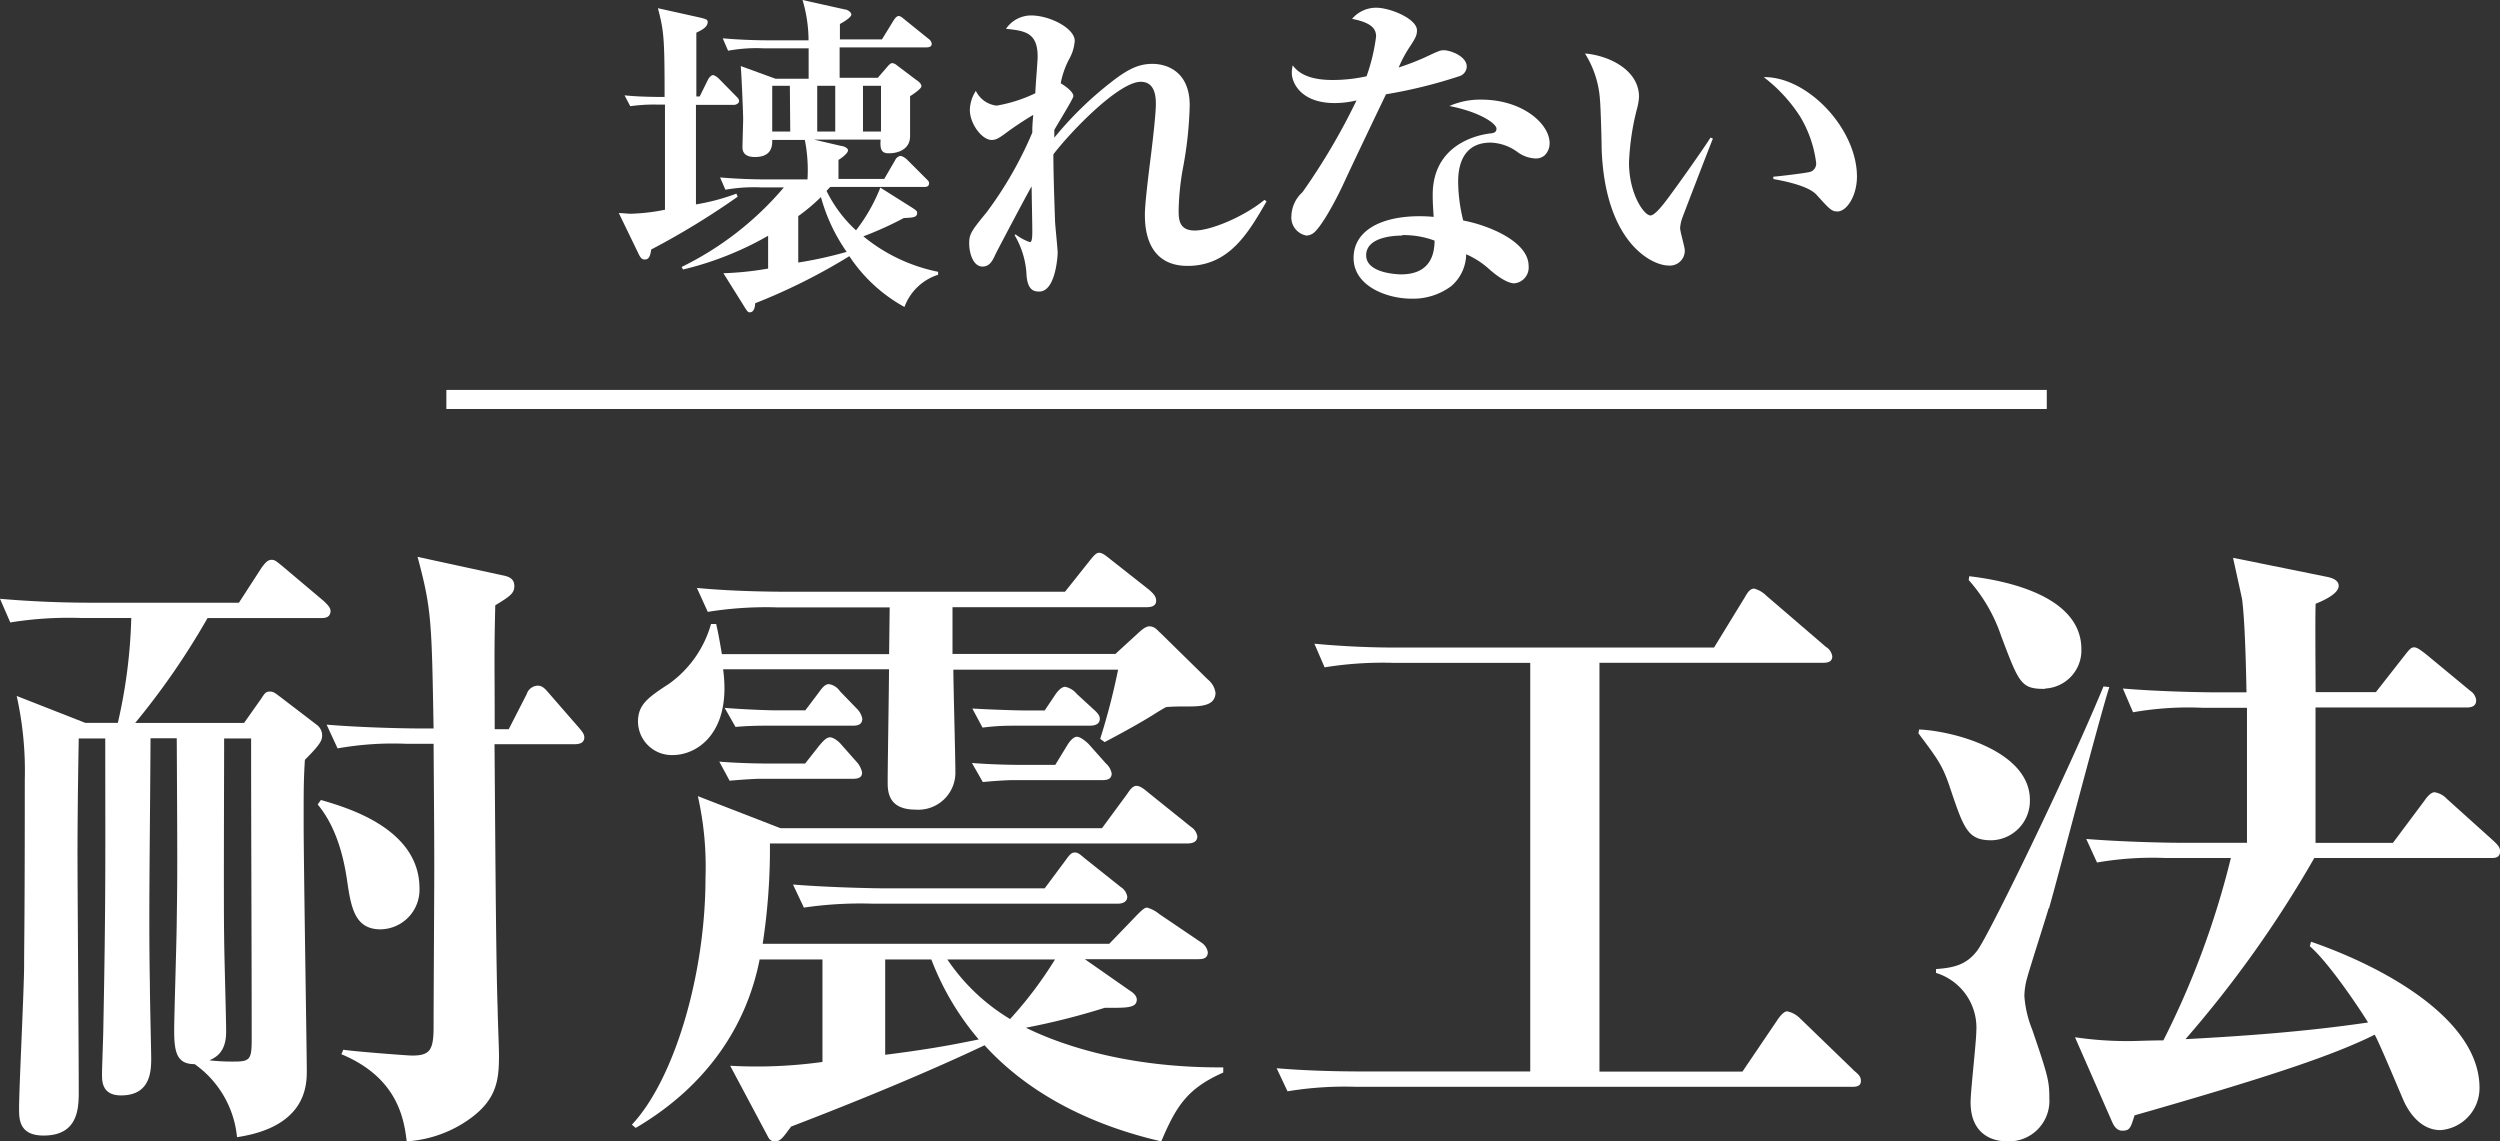 <svg xmlns="http://www.w3.org/2000/svg" width="262.23" height="119.72" viewBox="0 0 262.23 119.72"><rect x="0" y="0" width="262.23" height="119.72" fill="#333333" stroke="none"/><defs><style>.cls-1{fill:#fff;}.cls-2{fill:none;stroke:#fff;stroke-miterlimit:10;stroke-width:2px;}</style></defs><title>アセット 1</title><g id="レイヤー_2" data-name="レイヤー 2"><g id="内容"><path class="cls-1" d="M77,11H73c0,1.29,0,8.89,0,10.44a22.14,22.14,0,0,0,4.24-1.13l.14.32a81.32,81.32,0,0,1-9.07,5.54c-.1.63-.21,1.05-.67,1.05-.28,0-.42-.07-.73-.74l-2-4.13c.49,0,.84.07,1.29.07A20.92,20.92,0,0,0,69.75,22V13.31c0-.91,0-1.64,0-2.34h-.87a17.53,17.53,0,0,0-2.77.17L65.51,10c1.57.17,3.61.17,4.2.17,0-6.2-.07-6.9-.7-9.31L73.5,1.86c.52.14.73.17.73.45,0,.56-.7.88-1.19,1.12v6.69h.35l.88-1.78c.07-.14.31-.46.52-.46s.6.35.63.39l1.75,1.78c.28.28.35.36.35.57S77.21,11,77,11ZM94.87,32.2a16.37,16.37,0,0,1-5.78-5.33,62.38,62.38,0,0,1-9.88,4.94c0,.25-.07.95-.56.95-.21,0-.28-.11-.71-.81l-2.06-3.29a32.62,32.62,0,0,0,4.69-.49V24.73a33.64,33.64,0,0,1-8.93,3.54L71.5,28a33.11,33.11,0,0,0,10.72-8.34H79.91a17.3,17.3,0,0,0-3.82.24l-.56-1.29c1.64.14,3.33.21,5,.21h4.17a16.24,16.24,0,0,0-.28-4.14H81c0,.46.07,1.79-1.82,1.79-1.09,0-1.3-.56-1.3-1s.07-2.52.07-3c0-.77-.18-4.77-.25-5.54l3.65,1.33h3.47c0-.42,0-.7,0-3.19H80.15a16.52,16.52,0,0,0-3.78.25l-.56-1.3c1.64.14,3.29.21,5,.21h4A14.93,14.93,0,0,0,84.18,0l4.48,1c.22,0,.64.28.64.52s-.53.63-1.2,1c0,.49,0,.6,0,1.61h4.41l1.23-2c.18-.28.35-.45.53-.45s.38.17.63.38l2.48,2a.75.75,0,0,1,.35.53c0,.35-.35.38-.56.38H88.07c0,1.37,0,2.18,0,3.19h4l1-1.15c.1-.14.35-.39.49-.39a.81.81,0,0,1,.49.21l2,1.51c.25.17.6.42.6.7s-.91.87-1.19,1.05v4.2c0,1.27-1.09,1.79-2.25,1.79-.8,0-.91-.49-.84-1.44h-7l2.87.67c.18,0,.71.18.71.46s-.6.77-1,1c0,.28,0,1.71,0,2h4.8l1.16-2a.74.74,0,0,1,.56-.42,1.51,1.51,0,0,1,.63.35l2,2c.21.21.35.31.35.52,0,.39-.35.39-.53.39H87.09a5,5,0,0,0-.39.42,13.86,13.86,0,0,0,3.09,4.13,18.19,18.19,0,0,0,2.55-4.48l3.33,2.1c.42.28.53.35.53.56,0,.46-.42.49-1.4.53a35.91,35.91,0,0,1-4.24,1.92,17.91,17.91,0,0,0,7.84,3.72v.31A5.56,5.56,0,0,0,94.87,32.2ZM82.85,9H81v4.8h1.89Zm3.26,11.67a19.84,19.84,0,0,1-2.38,2v4.87a43.39,43.39,0,0,0,5.08-1.12A18.54,18.54,0,0,1,86.11,20.67ZM87.61,9H85.72v4.8h1.89Zm4.8,0H90.52v4.8h1.89Z"/><path class="cls-1" d="M124.57,27.89c-4.48,0-4.48-4.35-4.48-5.43,0-.91.28-3.37.59-5.82s.56-4.87.56-5.67c0-.64,0-2.39-1.58-2.39-2.31,0-7.32,5.19-9.17,7.61,0,1.92.1,4.83.17,6.83,0,.56.28,3,.28,3.5,0,.32-.21,4.06-1.93,4.06-.52,0-1.19-.1-1.33-1.64a9,9,0,0,0-1.26-4.28l.11-.07a5.37,5.37,0,0,0,1.5.81c.25,0,.25-.7.25-1.23,0-.73-.07-4-.07-4.62-.35.56-3.75,7-3.82,7.18-.31.7-.63,1.23-1.33,1.23-1,0-1.4-1.44-1.4-2.42s.21-1.3,1.82-3.26a39.91,39.91,0,0,0,4.8-8.37c0-.49,0-.74.1-1.86a34.19,34.19,0,0,0-3,2c-.7.52-1,.63-1.37.63-1,0-2.28-1.68-2.28-3.15a3.87,3.87,0,0,1,.63-2,2.76,2.76,0,0,0,2.18,1.55,15.32,15.32,0,0,0,4.06-1.3c0-.6.24-3.29.24-3.85,0-2.53-1.36-2.7-3.32-2.91a3.21,3.21,0,0,1,2.62-1.4c2,0,4.59,1.36,4.59,2.66a4.5,4.5,0,0,1-.59,1.93,9.08,9.08,0,0,0-.88,2.52c.67.42,1.33.94,1.33,1.36,0,.25-1.71,3-2,3.54,0,.32,0,.42,0,.81a36.82,36.82,0,0,1,6-5.85c2-1.58,3.12-1.89,4.31-1.89,1.4,0,3.89.73,3.89,4.34a39.83,39.83,0,0,1-.74,6.76,27.67,27.67,0,0,0-.42,4.21c0,.94,0,2.17,1.69,2.17s5.15-1.44,7.32-3.22l.21.17C131,24.31,129,27.89,124.57,27.89Z"/><path class="cls-1" d="M153.05,8a51.62,51.62,0,0,1-7.67,1.89c-.29.6-3.33,6.94-4.38,9.22s-2.49,4.8-3.26,5.36a1.36,1.36,0,0,1-.7.24,1.93,1.93,0,0,1-1.58-2.1,3.49,3.49,0,0,1,1.16-2.45,67.45,67.45,0,0,0,5.67-9.63,9.62,9.62,0,0,1-2.31.28c-3.5,0-4.48-2.11-4.48-3.16a3.13,3.13,0,0,1,.1-.8c1,1.43,3.08,1.54,4.24,1.54a16.39,16.39,0,0,0,3.5-.39,19.57,19.57,0,0,0,1-4.17c0-.7-.32-1.43-2.52-1.85A3.3,3.3,0,0,1,144.36.81c1.44,0,4.27,1.15,4.27,2.38,0,.56-.21.87-.73,1.68a12.9,12.9,0,0,0-1.19,2.21,27.87,27.87,0,0,0,2.62-1c1.51-.7,1.69-.81,2.11-.81.7,0,2.41.63,2.41,1.72A1.09,1.09,0,0,1,153.05,8Zm9,8.27a1.38,1.38,0,0,1-1,.35,3.4,3.4,0,0,1-1.86-.66,5,5,0,0,0-2.84-1c-3.4,0-3.4,3.33-3.4,4.17a17.25,17.25,0,0,0,.53,4c2.49.46,6.86,2.14,6.86,4.77a1.67,1.67,0,0,1-1.5,1.82c-.84,0-2.1-1-2.66-1.51a8.9,8.9,0,0,0-2.39-1.54A4.49,4.49,0,0,1,152.24,30a6.71,6.71,0,0,1-4.17,1.33c-2.62,0-6.09-1.33-6.09-4.27s3-4.38,6.9-4.38a14.5,14.5,0,0,1,1.5.07c-.07-1.12-.1-1.51-.1-2.32,0-5.88,5.82-6.41,6.1-6.44s.59-.11.59-.49c0-.53-1.72-1.75-4.94-2.38a8,8,0,0,1,3.33-.67c4.41,0,7.18,2.59,7.18,4.55A1.72,1.72,0,0,1,162.09,16.22Zm-15,8.44c-.73,0-3.75.11-3.75,2.07s3.54,2,3.65,2c3.43,0,3.5-2.63,3.53-3.54A9.31,9.31,0,0,0,147.09,24.66Z"/><path class="cls-1" d="M176.44,22.91a4.08,4.08,0,0,0-.21,1c0,.39.49,2,.49,2.35A1.56,1.56,0,0,1,175,27.85c-1.71,0-6.65-2.38-7-12.23,0-.8-.1-4.34-.17-5.07a10.39,10.39,0,0,0-1.58-4.94c2.49.21,5.67,1.71,5.67,4.55a5.88,5.88,0,0,1-.17,1.09,26.3,26.3,0,0,0-.88,5.81c0,3.29,1.58,5.54,2.25,5.54.45,0,1.33-1.12,1.82-1.79,1.19-1.58,3.82-5.32,4.48-6.38l.25.11C179.39,15.21,176.48,22.77,176.44,22.91Zm16.3-.73c-.6,0-.78-.18-2.21-1.76-.91-1-3.75-1.5-4.52-1.64v-.25c.28,0,3.54-.38,3.92-.52a.91.91,0,0,0,.56-1,12.41,12.41,0,0,0-1.68-4.8A16.22,16.22,0,0,0,185,8.09c4.59-.07,9.78,5.4,9.78,10.44C194.77,20.6,193.68,22.18,192.74,22.18Z"/><path class="cls-1" d="M33.66,64.83H21.77a78,78,0,0,1-7.59,11H25.6l1.81-2.56c.34-.53.47-.73.87-.73s.54.13,1.08.53L33.19,76a1.39,1.39,0,0,1,.6,1.08c0,.53-.06.87-1.81,2.62-.13,2.15-.13,3.09-.13,6.72,0,4.09.33,24.12.33,25.86,0,1.48,0,5.91-7.32,7a10.6,10.6,0,0,0-4.44-7.66c-1.81,0-2.15-1.14-2.15-3.49,0-1.68.27-9.88.27-11.69.07-4.44.07-5.85,0-19H15.79c-.07,11.89-.2,18.48-.07,25.73,0,1.21.14,7.46.14,7.73,0,1.34,0,4-3.16,4-2,0-2-1.48-2-2.21s.14-4.17.14-5c.27-13.57.2-18.41.2-30.23H8.26c-.13,7.12-.13,11.15-.13,12.23,0,3.56.13,20.83.13,24.72,0,1.75,0,4.7-3.69,4.7C2,119.11,2,117.37,2,116.29c0-2.15.53-12.63.53-15.05s.07-4.3.07-19.48A36,36,0,0,0,1.75,73l7.19,2.82h3.42a54.74,54.74,0,0,0,1.41-11H8.4a38.28,38.28,0,0,0-7.32.47L0,62.81c3.16.27,6.38.41,9.61.41H25.06l2.35-3.63c.47-.67.74-.87,1.08-.87s.47.13,1.21.73L34,63.08c.26.27.67.61.67,1C34.67,64.83,34,64.83,33.66,64.83ZM26.34,78.27v-.81H23.51c0,3.29-.06,17.8,0,20.76,0,1.61.21,8.47.21,10,0,2.15-1.08,2.69-1.75,3a21.3,21.3,0,0,0,2.55.13c1.68,0,1.88-.2,1.88-2.28C26.4,98.89,26.34,88.08,26.34,78.27ZM39.91,97.48c-2.69,0-3.09-2.28-3.5-5.1-.33-2.29-1.07-5.58-3.09-8l.34-.47C36.15,84.65,44,86.8,44,93.18A4.15,4.15,0,0,1,39.91,97.48ZM60.26,78.06H51.87c.06,5.85.13,22.38.33,27.75,0,.74.14,4.17.14,4.84,0,2.75-.2,5-3.9,7.26a12.74,12.74,0,0,1-5.78,1.81c-.27-2.22-.87-6.65-6.85-9.14l.2-.47c1.34.2,6.79.61,7.19.61,1.88,0,2.28-.54,2.28-3s.07-14,.07-16.39,0-3.43-.07-13.31H42.66a33.21,33.21,0,0,0-7.25.48l-1.15-2.49c4.1.34,8.87.4,9.61.4h1.61c-.2-11.22-.2-12.49-1.68-18l9.21,2c.47.14.94.34.94,1.08s-.47,1.07-2,2c-.13,5.64-.06,5.77-.06,13h1.47l1.89-3.69a1.26,1.26,0,0,1,1.14-.88c.47,0,.74.27,1.14.74l3.16,3.63c.53.61.6.81.6,1.08C61.27,77.93,60.8,78.06,60.26,78.06Z"/><path class="cls-1" d="M121.81,119.72c-7-1.61-13.71-4.77-18.54-10.08-2.83,1.35-9.61,4.44-20.29,8.53-.81,1.08-1.08,1.55-1.68,1.55s-.68-.4-.88-.74l-3.83-7.19a50,50,0,0,0,9.68-.4V100.64H79.68c-1.34,6.85-5.44,13.23-13,17.67l-.4-.34C70.75,113.2,74,102.18,74,92.11a33.67,33.67,0,0,0-.8-8.6l8.66,3.36h33.73l2.62-3.56c.4-.61.67-.88,1-.88s.74.27,1.28.74l4.43,3.56a1.44,1.44,0,0,1,.67,1c0,.6-.54.74-1,.74H80.76A66.2,66.2,0,0,1,80,99h36.35l2.89-3c.47-.47.8-.8,1.07-.8a3.35,3.35,0,0,1,1.28.67l4.43,3a1.52,1.52,0,0,1,.67,1c0,.67-.53.74-1,.74h-11.9l4.71,3.29c.33.2.74.54.74.94,0,.94-1.15.87-3.36.87a74.19,74.19,0,0,1-8.27,2.09c3,1.48,10,4.23,20.7,4.16v.54C124.63,114.14,123.42,115.89,121.81,119.72Zm3-45.62c-.88,0-1.82,0-2.49.07-.27.13-.94.54-1.14.67-.74.47-2.29,1.41-5.31,3l-.47-.34a69.49,69.49,0,0,0,1.88-7.26H100c0,1.68.21,9.07.21,10.62A3.89,3.89,0,0,1,96,84.92c-2.89,0-2.89-2-2.89-2.89,0-1.88.14-10.15.14-11.83H75.85a15.31,15.31,0,0,1,.14,2c0,5-3,7-5.44,7a3.54,3.54,0,0,1-3.63-3.5c0-1.81,1.07-2.55,3.29-4a11.55,11.55,0,0,0,4.37-6.25h.54c.2.88.33,1.55.6,3.16H93.26l.06-4.9H81.5a38.44,38.44,0,0,0-7.26.47L73.1,61.67c4.1.4,8.87.4,9.61.4h29l2.56-3.22c.33-.4.67-.87,1-.87s.6.2,1.27.74l4,3.15c.53.47.73.74.73,1.15,0,.6-.6.67-1,.67H99.91v4.9H117l2.49-2.28c.6-.54.87-.61,1.07-.61.61,0,.88.47,1.14.67l5,4.91a2.19,2.19,0,0,1,.8,1.41C127.45,73.9,126.31,74.1,124.77,74.1ZM89.43,81.69H79.62c-.34,0-1.62.07-3.09.2l-1.08-2c2.49.2,4.91.2,5.38.2h3.62l1.48-1.88c.41-.47.74-.87,1.14-.87s1,.53,1.15.73l1.61,1.82a2.37,2.37,0,0,1,.6,1.14C90.43,81.63,89.9,81.69,89.43,81.69Zm0-5.57H80.15c-.26,0-1.61,0-3,.13l-1.14-2c2.49.2,4.9.26,5.37.26h3.09l1.42-1.88c.47-.67.73-.87,1.07-.87a1.72,1.72,0,0,1,1.14.74l1.75,1.81a2,2,0,0,1,.6,1.08C90.43,76,90,76.12,89.43,76.12Zm27.81,18.67H91.58a40.83,40.83,0,0,0-7.26.41l-1.14-2.42c4.1.33,8.87.4,9.61.4h16.79l2.15-2.89c.4-.54.61-.87,1-.87s.54.2,1.21.74l3.63,2.89a1.46,1.46,0,0,1,.67,1C118.25,94.66,117.64,94.79,117.24,94.79Zm-19.55,5.85H92.85v10c5.31-.67,7.8-1.21,9.81-1.61A28.73,28.73,0,0,1,97.69,100.64Zm1.68,0a20.88,20.88,0,0,0,6.58,6.25,41.5,41.5,0,0,0,4.71-6.25Zm16.19-18.81h-9.47c-.27,0-1.61.06-3,.2l-1.14-2c2.49.2,4.91.2,5.38.2h3.36l1.27-2.08c.2-.33.61-.87,1-.87s1,.54,1.21.74L116,80.08a1.84,1.84,0,0,1,.61,1.08C116.57,81.76,116.1,81.83,115.56,81.83Zm-1.28-5.71h-8.13a24.14,24.14,0,0,0-3.09.2l-1.07-2c2.49.14,4.9.2,5.37.2h2.22l1.08-1.61c.13-.2.6-.87,1.07-.87a2.14,2.14,0,0,1,1.21.74l1.75,1.61c.54.47.67.74.67,1C115.36,76.05,114.69,76.12,114.28,76.12Z"/><path class="cls-1" d="M194.24,114H142.3a36.67,36.67,0,0,0-7.25.47l-1.14-2.42c3.22.27,6.38.34,9.6.34h17V69.53H146.2a38,38,0,0,0-7.26.47l-1.07-2.48a92.24,92.24,0,0,0,9.54.4h32.38L183,62.68c.27-.47.54-.94,1-.94a2.83,2.83,0,0,1,1.27.74l6.25,5.37a1.38,1.38,0,0,1,.67,1c0,.67-.67.67-1,.67H167.77V112.4h15l3.69-5.45c.27-.4.67-.87,1-.87a2.65,2.65,0,0,1,1.28.67l5.77,5.58c.41.34.68.6.68,1C195.25,114,194.57,114,194.24,114Z"/><path class="cls-1" d="M208.89,88.14c-2.49,0-2.89-1.21-4.3-5.37-.81-2.49-1.35-3.16-3.36-5.85l.07-.4c3.49.13,11.62,2.22,11.62,7.39A4.14,4.14,0,0,1,208.89,88.14Zm6,7.12c-.33,1.15-2,6.32-2.28,7.39a7.49,7.49,0,0,0-.27,1.82,11.54,11.54,0,0,0,.81,3.49c1.68,4.91,1.81,5.44,1.81,7.26a4.25,4.25,0,0,1-4.43,4.5c-1.55,0-3.83-.74-3.83-4.1,0-1.21.6-6.38.6-7.46a6,6,0,0,0-4.23-6.11v-.4c1.68-.14,3.16-.34,4.37-2S216.75,81.42,220.64,72l.61.07C220.11,75.65,215.87,92,214.93,95.26Zm-.4-23c-2.49,0-2.69-.54-4.57-5.51a17,17,0,0,0-3.42-5.91l.06-.4c2.09.26,11.76,1.47,11.76,7.65A4,4,0,0,1,214.53,72.22ZM261.22,90H242.75a118.69,118.69,0,0,1-13.51,19c6.39-.34,12.77-.81,19.15-1.75-.6-1-4-6.18-6.11-8l.13-.47c8,2.76,17.67,8.27,17.67,15.32a4.42,4.42,0,0,1-4.1,4.44c-2.48,0-3.69-2.69-3.89-3.16-.47-1.08-2.42-5.78-3-6.85-4.16,2.08-10.82,4.36-25.19,8.46-.41,1.28-.47,1.61-1.28,1.61-.54,0-.87-.4-1.14-1.07l-3.83-8.73a37.56,37.56,0,0,0,5.64.4c.94,0,2.08-.07,3.63-.07A89.19,89.19,0,0,0,234,90h-6.79a34,34,0,0,0-7.25.47L218.83,88c4.1.33,8.8.4,9.54.4h7.32V74.24H231a33.54,33.54,0,0,0-7.26.47l-1.07-2.49c4,.34,8.8.4,9.54.4h3.43c-.07-3.83-.21-7.92-.47-9.81-.14-.67-.81-3.69-.94-4.3l9.87,2c.34.07,1.21.27,1.21.94,0,.87-1.75,1.61-2.42,1.88-.06,1.48,0,7.93,0,9.27h6.32l3-3.83c.47-.6.68-.87,1-.87s.67.27,1.28.74l4.63,3.83a1.32,1.32,0,0,1,.61,1c0,.67-.61.74-1,.74H242.88V88.41H251l3.36-4.5c.27-.4.67-.81,1-.81a2.19,2.19,0,0,1,1.28.68l5,4.5c.33.33.6.6.6,1C262.23,90,261.69,90,261.22,90Z"/><line class="cls-2" x1="46.82" y1="41.9" x2="214.69" y2="41.9"/></g></g></svg>